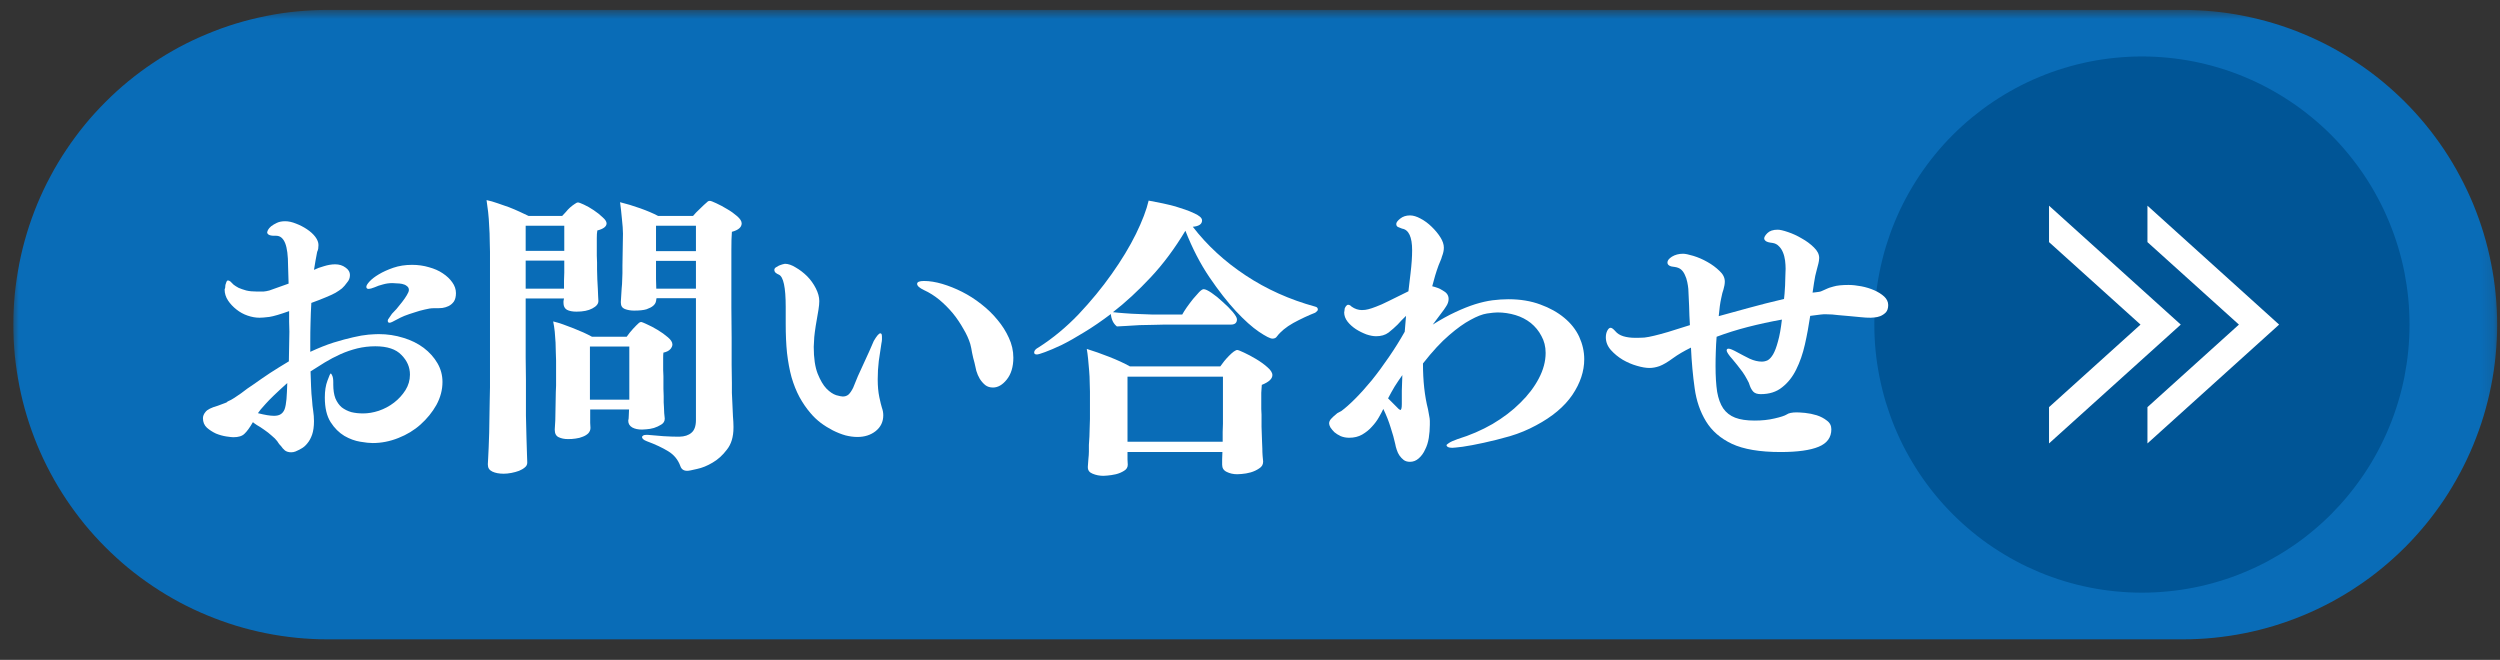 <svg width="197" height="52" viewBox="0 0 197 52" fill="none" xmlns="http://www.w3.org/2000/svg">
<rect x="0" y="0" width="197" height="52" fill="#333333" stroke="none"/>
<mask id="mask0_118_2368" style="mask-type:luminance" maskUnits="userSpaceOnUse" x="0" y="0" width="197" height="52">
<path d="M0.953 0.781H196.87V51.333H0.953V0.781Z" fill="white"/>
</mask>
<g mask="url(#mask0_118_2368)">
<path fill-rule="evenodd" clip-rule="evenodd" d="M25.807 0.781H172.021C172.828 0.781 173.641 0.823 174.443 0.901C175.25 0.979 176.052 1.099 176.849 1.26C177.646 1.417 178.427 1.615 179.203 1.849C179.979 2.083 180.745 2.359 181.495 2.672C182.24 2.979 182.974 3.328 183.687 3.708C184.401 4.094 185.099 4.51 185.771 4.964C186.448 5.411 187.099 5.896 187.724 6.411C188.349 6.927 188.948 7.469 189.526 8.047C190.099 8.62 190.641 9.219 191.156 9.849C191.672 10.474 192.151 11.13 192.604 11.802C193.052 12.479 193.469 13.172 193.849 13.891C194.234 14.604 194.578 15.338 194.891 16.088C195.198 16.838 195.474 17.604 195.708 18.38C195.943 19.162 196.141 19.948 196.297 20.745C196.458 21.537 196.578 22.344 196.656 23.151C196.734 23.958 196.776 24.766 196.776 25.578C196.776 26.391 196.734 27.203 196.656 28.01C196.578 28.818 196.458 29.62 196.297 30.417C196.141 31.213 195.943 32 195.708 32.781C195.474 33.557 195.198 34.318 194.891 35.068C194.578 35.823 194.234 36.552 193.849 37.271C193.469 37.984 193.052 38.682 192.604 39.359C192.151 40.031 191.672 40.682 191.156 41.312C190.641 41.938 190.099 42.542 189.526 43.115C188.948 43.688 188.349 44.234 187.724 44.75C187.099 45.266 186.448 45.75 185.771 46.198C185.099 46.651 184.401 47.068 183.687 47.453C182.974 47.833 182.24 48.182 181.495 48.49C180.745 48.802 179.979 49.073 179.203 49.312C178.427 49.547 177.646 49.745 176.849 49.901C176.052 50.062 175.25 50.177 174.443 50.26C173.641 50.339 172.828 50.38 172.021 50.38H25.807C24.995 50.38 24.187 50.339 23.38 50.26C22.573 50.177 21.771 50.062 20.974 49.901C20.182 49.745 19.396 49.547 18.62 49.312C17.844 49.073 17.083 48.802 16.333 48.49C15.583 48.182 14.849 47.833 14.135 47.453C13.422 47.068 12.724 46.651 12.052 46.198C11.38 45.75 10.729 45.266 10.099 44.75C9.474 44.234 8.875 43.688 8.302 43.115C7.729 42.542 7.182 41.938 6.667 41.312C6.156 40.682 5.672 40.031 5.224 39.359C4.771 38.682 4.354 37.984 3.974 37.271C3.588 36.552 3.245 35.823 2.932 35.068C2.625 34.318 2.349 33.557 2.115 32.781C1.88 32 1.682 31.213 1.526 30.417C1.37 29.62 1.25 28.818 1.167 28.01C1.088 27.203 1.052 26.391 1.052 25.578C1.052 24.766 1.088 23.958 1.167 23.151C1.25 22.344 1.37 21.537 1.526 20.745C1.682 19.948 1.88 19.162 2.115 18.38C2.349 17.604 2.625 16.838 2.932 16.088C3.245 15.338 3.588 14.604 3.974 13.891C4.354 13.172 4.771 12.479 5.224 11.802C5.672 11.13 6.156 10.474 6.667 9.849C7.182 9.219 7.729 8.62 8.302 8.047C8.875 7.469 9.474 6.927 10.099 6.411C10.729 5.896 11.38 5.411 12.052 4.964C12.724 4.51 13.422 4.094 14.135 3.708C14.849 3.328 15.583 2.979 16.333 2.672C17.083 2.359 17.844 2.083 18.62 1.849C19.396 1.615 20.182 1.417 20.974 1.26C21.771 1.099 22.573 0.979 23.38 0.901C24.187 0.823 24.995 0.781 25.807 0.781Z" fill="#096CB7"/>
</g>
<path d="M189.87 25.578C189.87 26.266 189.838 26.959 189.771 27.646C189.703 28.334 189.599 29.021 189.469 29.698C189.333 30.375 189.167 31.047 188.963 31.709C188.765 32.37 188.531 33.021 188.265 33.662C188 34.302 187.708 34.927 187.38 35.537C187.057 36.146 186.703 36.74 186.318 37.313C185.932 37.891 185.521 38.443 185.083 38.98C184.646 39.516 184.182 40.026 183.698 40.516C183.208 41.005 182.698 41.469 182.161 41.907C181.63 42.349 181.073 42.761 180.5 43.141C179.927 43.526 179.333 43.88 178.724 44.209C178.114 44.537 177.495 44.828 176.854 45.094C176.219 45.36 175.568 45.594 174.906 45.792C174.245 45.995 173.578 46.162 172.901 46.297C172.219 46.433 171.536 46.532 170.849 46.599C170.167 46.667 169.474 46.703 168.786 46.703C168.094 46.703 167.406 46.667 166.719 46.599C166.031 46.532 165.349 46.433 164.672 46.297C163.995 46.162 163.323 45.995 162.661 45.792C162 45.594 161.354 45.36 160.713 45.094C160.078 44.828 159.453 44.537 158.844 44.209C158.234 43.88 157.646 43.526 157.068 43.141C156.495 42.761 155.943 42.349 155.406 41.907C154.875 41.469 154.364 41.005 153.875 40.516C153.385 40.026 152.922 39.516 152.484 38.98C152.047 38.443 151.635 37.891 151.25 37.313C150.87 36.74 150.515 36.146 150.187 35.537C149.859 34.927 149.568 34.302 149.302 33.662C149.036 33.021 148.807 32.37 148.604 31.709C148.406 31.047 148.239 30.375 148.104 29.698C147.969 29.021 147.864 28.334 147.797 27.646C147.729 26.959 147.698 26.266 147.698 25.578C147.698 24.886 147.729 24.193 147.797 23.506C147.864 22.818 147.969 22.131 148.104 21.453C148.239 20.776 148.406 20.105 148.604 19.443C148.807 18.782 149.036 18.131 149.302 17.49C149.568 16.849 149.859 16.224 150.187 15.615C150.515 15.005 150.87 14.412 151.25 13.839C151.635 13.261 152.047 12.709 152.484 12.172C152.922 11.636 153.385 11.125 153.875 10.636C154.364 10.146 154.875 9.683 155.406 9.245C155.943 8.808 156.495 8.391 157.068 8.011C157.646 7.625 158.234 7.271 158.844 6.943C159.453 6.615 160.078 6.323 160.713 6.058C161.354 5.792 162 5.558 162.661 5.36C163.323 5.157 163.995 4.99 164.672 4.854C165.349 4.719 166.031 4.62 166.719 4.552C167.406 4.485 168.094 4.448 168.786 4.448C169.474 4.448 170.167 4.485 170.849 4.552C171.536 4.62 172.219 4.719 172.901 4.854C173.578 4.99 174.245 5.157 174.906 5.36C175.568 5.558 176.219 5.792 176.854 6.058C177.495 6.323 178.114 6.615 178.724 6.943C179.333 7.271 179.927 7.625 180.5 8.011C181.073 8.391 181.63 8.808 182.161 9.245C182.698 9.683 183.208 10.146 183.698 10.636C184.182 11.125 184.646 11.636 185.083 12.172C185.521 12.709 185.932 13.261 186.318 13.839C186.703 14.412 187.057 15.005 187.38 15.615C187.708 16.224 188 16.849 188.265 17.49C188.531 18.131 188.765 18.782 188.963 19.443C189.167 20.105 189.333 20.776 189.469 21.453C189.599 22.131 189.703 22.818 189.771 23.506C189.838 24.193 189.87 24.886 189.87 25.578Z" fill="#005596"/>
<path fill-rule="evenodd" clip-rule="evenodd" d="M169.219 16.208L179.594 25.578L169.219 34.942V32.083L176.427 25.578L169.219 19.078V16.208Z" fill="white"/>
<path fill-rule="evenodd" clip-rule="evenodd" d="M161.463 16.208L171.844 25.578L161.463 34.942V32.083L168.672 25.578L161.463 19.078V16.208Z" fill="white"/>
<path d="M26.262 30.308C26.262 30.724 26.315 31.089 26.429 31.391C26.554 31.683 26.721 31.922 26.929 32.099C27.148 32.266 27.398 32.391 27.679 32.474C27.971 32.547 28.283 32.578 28.617 32.578C29.002 32.578 29.414 32.511 29.846 32.37C30.289 32.219 30.69 32.005 31.054 31.724C31.414 31.448 31.71 31.12 31.95 30.745C32.184 30.37 32.304 29.964 32.304 29.516C32.304 28.933 32.08 28.422 31.637 27.974C31.205 27.516 30.518 27.287 29.575 27.287C29.085 27.287 28.617 27.344 28.158 27.453C27.7 27.568 27.252 27.719 26.825 27.912C26.393 28.11 25.981 28.323 25.596 28.558C25.205 28.797 24.83 29.032 24.471 29.266C24.481 29.672 24.497 30.068 24.512 30.453C24.523 30.844 24.554 31.224 24.596 31.599C24.606 31.839 24.637 32.094 24.679 32.37C24.721 32.651 24.742 32.922 24.742 33.183C24.742 33.615 24.69 33.969 24.596 34.245C24.497 34.526 24.372 34.755 24.221 34.933C24.08 35.115 23.919 35.255 23.742 35.349C23.575 35.443 23.419 35.521 23.283 35.578C23.169 35.62 23.059 35.641 22.95 35.641C22.742 35.641 22.575 35.589 22.45 35.495C22.335 35.396 22.231 35.282 22.137 35.141C22.08 35.089 22.023 35.026 21.971 34.953C21.929 34.886 21.887 34.823 21.846 34.766C21.747 34.63 21.601 34.485 21.408 34.328C21.226 34.162 21.033 34.011 20.825 33.87C20.617 33.719 20.419 33.594 20.242 33.495C20.075 33.386 19.971 33.308 19.929 33.266C19.679 33.698 19.455 34.005 19.262 34.183C19.08 34.365 18.789 34.453 18.387 34.453C18.289 34.453 18.101 34.433 17.825 34.391C17.559 34.349 17.289 34.276 17.012 34.162C16.747 34.037 16.512 33.886 16.304 33.703C16.096 33.511 15.992 33.261 15.992 32.953C15.992 32.787 16.059 32.62 16.2 32.453C16.335 32.276 16.658 32.115 17.158 31.974C17.544 31.823 17.768 31.74 17.825 31.724C17.877 31.698 17.914 31.672 17.929 31.641C18.122 31.558 18.304 31.464 18.471 31.349C18.648 31.224 18.825 31.11 18.992 30.995C19.158 30.87 19.325 30.745 19.492 30.62C19.669 30.495 19.846 30.381 20.012 30.266C20.398 29.99 20.825 29.698 21.283 29.391C21.752 29.089 22.247 28.782 22.762 28.474C22.773 28.073 22.783 27.683 22.783 27.308C22.794 26.933 22.804 26.547 22.804 26.141C22.804 25.881 22.794 25.615 22.783 25.349C22.783 25.073 22.783 24.797 22.783 24.516C22.085 24.766 21.565 24.922 21.221 24.974C20.872 25.016 20.617 25.037 20.45 25.037C20.158 25.037 19.846 24.985 19.512 24.87C19.19 24.761 18.898 24.599 18.637 24.391C18.372 24.183 18.148 23.948 17.971 23.683C17.789 23.407 17.7 23.115 17.7 22.808L17.742 22.683C17.742 22.615 17.747 22.537 17.762 22.453C17.789 22.36 17.815 22.276 17.846 22.203C17.872 22.136 17.914 22.099 17.971 22.099C18.023 22.099 18.085 22.131 18.158 22.183C18.226 22.256 18.309 22.339 18.408 22.433C18.518 22.516 18.648 22.599 18.804 22.683C18.971 22.756 19.169 22.823 19.408 22.891C19.643 22.948 19.929 22.974 20.262 22.974C20.471 22.974 20.637 22.974 20.762 22.974C20.898 22.964 21.054 22.933 21.221 22.891C21.387 22.839 21.58 22.766 21.804 22.683C22.039 22.599 22.351 22.49 22.742 22.349L22.7 20.953C22.7 20.136 22.622 19.537 22.471 19.162C22.315 18.776 22.08 18.578 21.762 18.578H21.617C21.419 18.578 21.273 18.552 21.179 18.495C21.096 18.443 21.054 18.381 21.054 18.308C21.054 18.282 21.075 18.219 21.117 18.12C21.169 18.026 21.252 17.927 21.367 17.828C21.492 17.735 21.643 17.641 21.825 17.558C22.002 17.474 22.221 17.433 22.471 17.433C22.731 17.433 23.018 17.495 23.325 17.62C23.627 17.735 23.914 17.881 24.179 18.058C24.455 18.24 24.679 18.443 24.846 18.662C25.012 18.886 25.096 19.099 25.096 19.308C25.096 19.407 25.085 19.506 25.075 19.599C25.059 19.683 25.033 19.766 24.992 19.849L24.867 20.516L24.742 21.266C24.96 21.157 25.226 21.058 25.533 20.974C25.835 20.881 26.127 20.828 26.408 20.828C26.726 20.828 26.997 20.912 27.221 21.078C27.455 21.235 27.575 21.433 27.575 21.683C27.575 21.907 27.497 22.099 27.346 22.266C27.221 22.448 27.085 22.599 26.95 22.724C26.809 22.839 26.637 22.953 26.429 23.078C26.221 23.193 25.96 23.308 25.658 23.433C25.367 23.558 24.992 23.703 24.533 23.87C24.502 24.401 24.481 24.912 24.471 25.412C24.455 25.912 24.45 26.412 24.45 26.912V27.724C25.101 27.422 25.71 27.177 26.283 26.995C26.867 26.818 27.377 26.677 27.825 26.578C28.283 26.469 28.684 26.401 29.033 26.37C29.377 26.344 29.648 26.328 29.846 26.328C30.523 26.328 31.169 26.427 31.783 26.62C32.393 26.802 32.929 27.068 33.388 27.412C33.846 27.761 34.205 28.162 34.471 28.62C34.731 29.068 34.867 29.558 34.867 30.099C34.867 30.724 34.705 31.328 34.388 31.912C34.065 32.485 33.648 32.995 33.138 33.453C32.638 33.901 32.054 34.255 31.387 34.516C30.721 34.782 30.044 34.912 29.367 34.912C29.127 34.912 28.804 34.88 28.387 34.808C27.971 34.74 27.554 34.589 27.137 34.349C26.721 34.099 26.356 33.74 26.054 33.266C25.747 32.782 25.596 32.136 25.596 31.328C25.596 30.802 25.664 30.36 25.804 29.995C25.94 29.62 26.023 29.433 26.054 29.433C26.096 29.433 26.137 29.49 26.179 29.599C26.231 29.698 26.262 29.87 26.262 30.12V30.308ZM34.179 24.287C33.971 24.287 33.731 24.323 33.471 24.391C33.205 24.448 32.934 24.526 32.658 24.62C32.377 24.703 32.117 24.797 31.867 24.891C31.627 24.99 31.429 25.089 31.262 25.183C30.971 25.349 30.783 25.433 30.7 25.433C30.601 25.433 30.554 25.381 30.554 25.266C30.554 25.214 30.585 25.141 30.658 25.058C30.726 24.964 30.804 24.849 30.887 24.724C30.971 24.641 31.085 24.516 31.242 24.349C31.393 24.172 31.539 23.99 31.679 23.808C31.83 23.615 31.955 23.433 32.054 23.266C32.164 23.089 32.221 22.948 32.221 22.849C32.221 22.714 32.164 22.61 32.054 22.537C31.955 22.453 31.83 22.401 31.679 22.37C31.539 22.344 31.393 22.328 31.242 22.328C31.101 22.318 30.997 22.308 30.929 22.308C30.664 22.308 30.414 22.344 30.179 22.412C29.94 22.469 29.721 22.547 29.512 22.641C29.304 22.724 29.148 22.766 29.054 22.766C28.929 22.766 28.867 22.714 28.867 22.599C28.867 22.506 28.95 22.365 29.117 22.183C29.294 21.99 29.539 21.802 29.846 21.62C30.164 21.427 30.544 21.256 30.992 21.099C31.434 20.948 31.929 20.87 32.471 20.87C32.94 20.87 33.388 20.933 33.804 21.058C34.221 21.172 34.58 21.328 34.888 21.537C35.205 21.745 35.455 21.985 35.638 22.245C35.83 22.511 35.929 22.797 35.929 23.099C35.929 23.381 35.872 23.599 35.763 23.766C35.648 23.922 35.513 24.037 35.346 24.12C35.19 24.193 35.033 24.24 34.867 24.266C34.7 24.282 34.554 24.287 34.429 24.287H34.179ZM22.637 30.183C21.815 30.922 21.247 31.469 20.929 31.828C20.606 32.177 20.408 32.422 20.325 32.558C20.867 32.698 21.289 32.766 21.596 32.766C21.815 32.766 21.992 32.724 22.117 32.641C22.252 32.558 22.356 32.427 22.429 32.245C22.497 32.052 22.544 31.787 22.575 31.453C22.601 31.11 22.622 30.683 22.637 30.183Z" fill="white"/>
<path d="M57.798 33.704C57.798 34.428 57.621 35.006 57.278 35.433C56.944 35.876 56.569 36.215 56.153 36.454C55.736 36.704 55.325 36.871 54.923 36.954C54.533 37.048 54.278 37.1 54.153 37.1C53.871 37.1 53.694 36.975 53.611 36.725C53.429 36.225 53.111 35.834 52.653 35.558C52.205 35.282 51.642 35.017 50.965 34.767C50.825 34.715 50.725 34.657 50.673 34.6C50.616 34.548 50.59 34.491 50.59 34.433C50.59 34.407 50.616 34.371 50.673 34.329C50.725 34.287 50.809 34.267 50.923 34.267H51.048C51.392 34.298 51.804 34.329 52.278 34.371C52.762 34.402 53.179 34.412 53.528 34.412C53.944 34.402 54.262 34.298 54.486 34.1C54.72 33.907 54.84 33.574 54.84 33.1V23.496H51.736L51.715 23.6C51.715 23.642 51.7 23.715 51.673 23.808C51.642 23.907 51.575 24.006 51.465 24.1C51.35 24.199 51.179 24.287 50.944 24.371C50.705 24.444 50.382 24.475 49.965 24.475C49.7 24.475 49.455 24.433 49.236 24.35C49.028 24.267 48.923 24.1 48.923 23.85V23.767C48.95 23.35 48.97 23.011 48.986 22.746C49.012 22.485 49.028 22.261 49.028 22.079C49.038 21.886 49.048 21.704 49.048 21.537C49.048 21.36 49.048 21.162 49.048 20.954L49.09 18.412C49.09 18.11 49.059 17.72 49.007 17.246C48.965 16.761 48.913 16.324 48.861 15.933C49.371 16.058 49.903 16.22 50.444 16.412C50.996 16.61 51.47 16.808 51.861 17.017H54.611C54.746 16.85 54.929 16.662 55.153 16.454C55.371 16.235 55.569 16.053 55.736 15.912C55.778 15.86 55.845 15.829 55.944 15.829C56.012 15.829 56.179 15.892 56.444 16.017C56.72 16.142 57.007 16.298 57.298 16.475C57.59 16.642 57.85 16.829 58.09 17.037C58.325 17.246 58.444 17.433 58.444 17.6C58.444 17.907 58.184 18.131 57.673 18.267C57.642 18.616 57.632 19.095 57.632 19.704C57.632 20.319 57.632 21.011 57.632 21.787C57.632 22.569 57.632 23.381 57.632 24.225C57.642 25.058 57.653 25.866 57.653 26.642C57.653 27.423 57.653 28.121 57.653 28.746C57.663 29.371 57.673 29.845 57.673 30.162C57.673 30.402 57.673 30.662 57.673 30.954C57.684 31.246 57.7 31.553 57.715 31.871C57.725 32.194 57.741 32.506 57.757 32.808C57.783 33.116 57.798 33.381 57.798 33.6V33.704ZM41.548 36.454C41.548 36.605 41.486 36.73 41.361 36.829C41.236 36.938 41.08 37.027 40.903 37.1C40.72 37.168 40.517 37.225 40.298 37.267C40.075 37.308 39.871 37.329 39.694 37.329C39.33 37.329 39.033 37.272 38.798 37.162C38.559 37.048 38.444 36.871 38.444 36.621V36.537C38.444 36.506 38.45 36.376 38.465 36.142C38.475 35.902 38.491 35.61 38.507 35.267C38.517 34.923 38.533 34.532 38.548 34.1C38.559 33.673 38.569 33.241 38.569 32.808C38.58 32.381 38.59 31.965 38.59 31.558C38.6 31.142 38.611 30.798 38.611 30.517V19.85C38.611 19.6 38.6 19.298 38.59 18.933C38.59 18.574 38.575 18.204 38.548 17.829C38.533 17.444 38.507 17.069 38.465 16.704C38.423 16.345 38.382 16.032 38.34 15.767C38.616 15.824 38.908 15.907 39.215 16.017C39.517 16.116 39.819 16.22 40.111 16.329C40.403 16.444 40.679 16.558 40.944 16.683C41.22 16.808 41.455 16.923 41.653 17.017H44.298C44.382 16.933 44.475 16.829 44.59 16.704C44.7 16.569 44.809 16.449 44.923 16.35C45.048 16.241 45.163 16.152 45.278 16.079C45.387 15.996 45.475 15.954 45.548 15.954C45.616 15.954 45.767 16.011 46.007 16.121C46.257 16.235 46.512 16.381 46.778 16.558C47.054 16.741 47.288 16.928 47.486 17.121C47.694 17.303 47.798 17.465 47.798 17.6C47.798 17.85 47.554 18.037 47.069 18.162C47.038 18.329 47.028 18.532 47.028 18.767C47.028 19.006 47.028 19.256 47.028 19.517C47.028 19.725 47.028 19.933 47.028 20.142C47.038 20.34 47.048 20.517 47.048 20.683V21.225C47.048 21.449 47.054 21.715 47.069 22.017C47.08 22.308 47.095 22.569 47.111 22.787C47.121 22.944 47.132 23.116 47.132 23.308C47.142 23.506 47.153 23.636 47.153 23.704V23.725C47.153 23.949 46.991 24.142 46.673 24.308C46.366 24.475 45.95 24.558 45.423 24.558C45.116 24.558 44.866 24.511 44.673 24.412C44.491 24.303 44.403 24.121 44.403 23.871V23.85C44.403 23.824 44.403 23.782 44.403 23.725C44.413 23.657 44.429 23.59 44.444 23.517H41.423C41.423 24.324 41.423 25.131 41.423 25.933C41.423 26.741 41.423 27.485 41.423 28.162C41.434 28.845 41.444 29.433 41.444 29.933C41.444 30.423 41.444 30.777 41.444 30.996C41.444 31.537 41.444 32.121 41.444 32.746C41.455 33.371 41.47 33.954 41.486 34.496C41.496 35.037 41.512 35.485 41.528 35.85C41.538 36.209 41.548 36.402 41.548 36.433V36.454ZM52.382 32.996C52.382 33.194 52.288 33.345 52.111 33.454C51.929 33.569 51.736 33.657 51.528 33.725C51.319 33.782 51.116 33.819 50.923 33.829C50.725 33.845 50.616 33.85 50.59 33.85C50.283 33.85 50.028 33.798 49.819 33.683C49.611 33.558 49.507 33.386 49.507 33.162V33.142C49.533 33.048 49.548 32.912 49.548 32.746C49.559 32.569 49.569 32.407 49.569 32.267H46.507V32.996C46.507 33.079 46.507 33.194 46.507 33.329C46.517 33.454 46.528 33.579 46.528 33.704V33.725C46.528 33.881 46.47 34.017 46.361 34.142C46.246 34.256 46.1 34.345 45.923 34.412C45.757 34.485 45.569 34.532 45.361 34.558C45.163 34.59 44.965 34.6 44.757 34.6C44.475 34.6 44.236 34.553 44.028 34.454C43.819 34.36 43.715 34.162 43.715 33.871V33.829C43.725 33.72 43.741 33.485 43.757 33.121C43.767 32.746 43.778 32.366 43.778 31.975C43.788 31.574 43.798 31.215 43.798 30.892C43.809 30.574 43.819 30.407 43.819 30.392V28.412C43.819 28.235 43.809 28.017 43.798 27.767C43.798 27.517 43.788 27.261 43.778 26.996C43.762 26.72 43.741 26.433 43.715 26.142C43.684 25.85 43.642 25.579 43.59 25.329C43.84 25.386 44.095 25.465 44.361 25.558C44.637 25.657 44.913 25.761 45.194 25.871C45.47 25.985 45.736 26.095 45.986 26.204C46.236 26.319 46.455 26.428 46.653 26.537H49.382C49.533 26.319 49.7 26.11 49.882 25.912C50.059 25.72 50.22 25.558 50.361 25.433C50.429 25.392 50.486 25.371 50.528 25.371C50.569 25.371 50.72 25.433 50.986 25.558C51.246 25.673 51.528 25.819 51.819 25.996C52.121 26.178 52.392 26.371 52.632 26.579C52.866 26.777 52.986 26.965 52.986 27.142C52.986 27.267 52.929 27.392 52.819 27.517C52.705 27.642 52.528 27.735 52.278 27.787C52.262 27.902 52.257 28.032 52.257 28.183C52.257 28.324 52.257 28.47 52.257 28.621C52.257 28.787 52.257 28.965 52.257 29.142C52.267 29.324 52.278 29.491 52.278 29.642V30.121C52.278 30.277 52.278 30.449 52.278 30.642C52.288 30.824 52.298 31.011 52.298 31.204C52.298 31.386 52.298 31.553 52.298 31.704C52.309 31.86 52.319 31.975 52.319 32.058C52.319 32.183 52.325 32.35 52.34 32.558C52.366 32.767 52.382 32.907 52.382 32.975V32.996ZM49.59 27.308H46.486V31.496H49.59V27.308ZM54.84 20.558H51.694V21.329C51.694 21.496 51.694 21.72 51.694 21.996C51.705 22.277 51.715 22.527 51.715 22.746H54.84V20.558ZM44.465 20.537H41.423V22.746H44.444C44.444 22.553 44.444 22.34 44.444 22.1C44.455 21.85 44.465 21.642 44.465 21.475V20.537ZM54.84 17.787H51.694V19.787H54.84V17.787ZM44.465 17.787H41.423V19.767H44.465V17.787Z" fill="white"/>
<path d="M76.789 28.579C76.716 28.329 76.654 28.074 76.602 27.808C76.56 27.532 76.508 27.297 76.456 27.1C76.341 26.725 76.164 26.329 75.914 25.912C75.675 25.485 75.399 25.074 75.081 24.683C74.758 24.297 74.404 23.943 74.019 23.62C73.628 23.303 73.232 23.053 72.831 22.87C72.456 22.693 72.269 22.527 72.269 22.37C72.269 22.219 72.446 22.141 72.81 22.141C73.253 22.141 73.732 22.219 74.248 22.37C74.774 22.527 75.295 22.735 75.81 22.995C76.336 23.261 76.836 23.579 77.31 23.954C77.795 24.329 78.227 24.745 78.602 25.204C78.977 25.652 79.274 26.12 79.498 26.62C79.732 27.12 79.852 27.641 79.852 28.183C79.852 28.907 79.675 29.485 79.331 29.912C78.998 30.329 78.633 30.537 78.248 30.537C78.008 30.537 77.81 30.475 77.644 30.35C77.477 30.214 77.331 30.047 77.206 29.85C77.091 29.657 77.003 29.449 76.935 29.225C76.878 28.99 76.831 28.777 76.789 28.579ZM61.914 24.183C61.914 22.641 61.732 21.797 61.373 21.641C61.274 21.6 61.19 21.553 61.123 21.495C61.05 21.428 61.019 21.35 61.019 21.266C61.019 21.199 61.05 21.136 61.123 21.079C61.206 21.027 61.289 20.975 61.373 20.933C61.467 20.891 61.565 20.86 61.664 20.829C61.758 20.803 61.821 20.787 61.852 20.787C62.112 20.787 62.399 20.886 62.706 21.079C63.024 21.261 63.321 21.49 63.602 21.766C63.878 22.047 64.107 22.365 64.289 22.725C64.466 23.074 64.56 23.407 64.56 23.725C64.56 23.907 64.539 24.131 64.498 24.391C64.315 25.391 64.206 26.115 64.164 26.558C64.133 27.006 64.123 27.261 64.123 27.329C64.123 28.219 64.227 28.928 64.435 29.454C64.644 29.969 64.873 30.36 65.123 30.62C65.383 30.886 65.644 31.058 65.894 31.141C66.154 31.214 66.331 31.245 66.414 31.245C66.581 31.245 66.727 31.199 66.852 31.1C66.977 30.99 67.102 30.808 67.227 30.558C67.336 30.282 67.461 29.975 67.602 29.641C67.753 29.308 67.904 28.975 68.06 28.641C68.211 28.308 68.357 27.99 68.498 27.683C68.633 27.381 68.753 27.11 68.852 26.87C69.086 26.469 69.258 26.266 69.373 26.266C69.399 26.266 69.425 26.282 69.456 26.308C69.482 26.339 69.498 26.412 69.498 26.537C69.498 26.594 69.498 26.662 69.498 26.745C69.498 26.829 69.482 26.933 69.456 27.058C69.383 27.506 69.315 27.969 69.248 28.454C69.19 28.928 69.164 29.407 69.164 29.891C69.164 30.422 69.206 30.886 69.289 31.287C69.373 31.678 69.44 31.964 69.498 32.141C69.565 32.324 69.602 32.516 69.602 32.725C69.602 33.24 69.399 33.657 68.998 33.975C68.607 34.282 68.128 34.433 67.56 34.433C67.269 34.433 66.956 34.391 66.623 34.308C66.289 34.214 65.956 34.079 65.623 33.912C65.3 33.745 64.987 33.553 64.685 33.329C64.378 33.094 64.107 32.839 63.873 32.558C63.539 32.172 63.248 31.745 62.998 31.287C62.748 30.818 62.539 30.297 62.373 29.725C62.217 29.157 62.102 28.527 62.019 27.829C61.946 27.136 61.914 26.365 61.914 25.516V24.183Z" fill="white"/>
<path d="M99.534 36.391C99.534 36.61 99.43 36.787 99.222 36.912C99.024 37.047 98.805 37.151 98.555 37.224C98.305 37.292 98.066 37.334 97.847 37.349C97.638 37.36 97.519 37.37 97.493 37.37C97.185 37.37 96.909 37.308 96.659 37.183C96.42 37.068 96.305 36.88 96.305 36.62V36.558C96.305 36.516 96.305 36.396 96.305 36.203C96.316 36.021 96.326 35.828 96.326 35.62H88.847C88.847 35.787 88.847 35.98 88.847 36.203C88.857 36.422 88.868 36.563 88.868 36.62C88.868 36.828 88.769 36.985 88.576 37.099C88.378 37.224 88.165 37.313 87.93 37.37C87.691 37.422 87.472 37.459 87.263 37.474C87.066 37.485 86.961 37.495 86.951 37.495C86.644 37.495 86.357 37.438 86.097 37.328C85.847 37.23 85.722 37.063 85.722 36.828V36.766C85.732 36.641 85.748 36.453 85.763 36.203C85.79 35.953 85.805 35.745 85.805 35.578C85.805 35.438 85.805 35.266 85.805 35.058C85.816 34.849 85.831 34.63 85.847 34.391C85.857 34.157 85.868 33.912 85.868 33.662C85.878 33.412 85.888 33.198 85.888 33.016V30.849C85.888 30.657 85.878 30.412 85.868 30.12C85.868 29.828 85.852 29.532 85.826 29.224C85.795 28.907 85.769 28.594 85.743 28.287C85.711 27.985 85.68 27.719 85.638 27.495C86.18 27.662 86.769 27.87 87.409 28.12C88.045 28.37 88.586 28.62 89.034 28.87H96.159C96.253 28.735 96.357 28.594 96.472 28.453C96.597 28.302 96.722 28.162 96.847 28.037C96.982 27.901 97.107 27.787 97.222 27.703C97.347 27.62 97.435 27.578 97.493 27.578C97.56 27.578 97.743 27.651 98.034 27.787C98.336 27.927 98.649 28.094 98.972 28.287C99.305 28.485 99.602 28.698 99.868 28.933C100.128 29.157 100.264 29.365 100.264 29.558C100.264 29.849 99.982 30.11 99.43 30.328C99.415 30.495 99.399 30.703 99.388 30.953C99.388 31.193 99.388 31.443 99.388 31.703C99.388 31.886 99.388 32.058 99.388 32.224C99.399 32.391 99.409 32.547 99.409 32.683V33.12C99.409 33.276 99.409 33.448 99.409 33.641C99.42 33.839 99.43 34.037 99.43 34.245C99.441 34.453 99.451 34.657 99.451 34.849C99.461 35.047 99.472 35.214 99.472 35.349C99.472 35.516 99.477 35.703 99.493 35.912C99.519 36.13 99.534 36.276 99.534 36.349V36.391ZM91.743 25.578C91.503 25.578 91.211 25.589 90.868 25.599C90.519 25.599 90.165 25.61 89.805 25.62C89.441 25.636 89.097 25.657 88.763 25.683C88.441 25.698 88.191 25.714 88.013 25.724C87.732 25.506 87.576 25.177 87.534 24.745C86.795 25.302 86.097 25.782 85.43 26.183C84.774 26.589 84.185 26.922 83.659 27.183C83.128 27.433 82.691 27.62 82.347 27.745C82.013 27.87 81.795 27.933 81.701 27.933C81.67 27.933 81.628 27.927 81.576 27.912C81.519 27.886 81.493 27.839 81.493 27.766C81.493 27.631 81.607 27.495 81.847 27.37C82.972 26.651 84.019 25.782 84.993 24.766C85.961 23.74 86.831 22.683 87.597 21.599C88.373 20.506 89.013 19.448 89.513 18.433C90.013 17.407 90.347 16.532 90.513 15.808C91.305 15.948 92.003 16.099 92.618 16.266C92.878 16.349 93.138 16.433 93.388 16.516C93.638 16.599 93.857 16.693 94.055 16.787C94.263 16.87 94.42 16.964 94.534 17.058C94.659 17.157 94.722 17.261 94.722 17.37C94.722 17.662 94.477 17.828 93.993 17.87C95.128 19.344 96.519 20.62 98.159 21.703C99.795 22.787 101.623 23.61 103.639 24.162C103.774 24.193 103.847 24.266 103.847 24.391C103.847 24.448 103.816 24.495 103.764 24.537C103.722 24.578 103.68 24.615 103.639 24.641C103.066 24.865 102.493 25.136 101.909 25.453C101.336 25.776 100.909 26.131 100.618 26.516C100.545 26.631 100.43 26.683 100.264 26.683C100.097 26.683 99.743 26.506 99.201 26.141C98.67 25.782 98.066 25.24 97.388 24.516C96.722 23.797 96.024 22.907 95.305 21.849C94.581 20.782 93.951 19.558 93.409 18.183C92.576 19.573 91.665 20.797 90.68 21.849C89.691 22.907 88.701 23.823 87.701 24.599C87.951 24.631 88.253 24.657 88.618 24.683C88.993 24.714 89.368 24.735 89.743 24.745C90.128 24.761 90.498 24.776 90.847 24.787C91.206 24.787 91.503 24.787 91.743 24.787H93.159C93.243 24.636 93.357 24.448 93.513 24.224C93.68 23.99 93.847 23.766 94.013 23.558C94.191 23.349 94.352 23.172 94.493 23.016C94.644 22.865 94.763 22.787 94.847 22.787C94.982 22.787 95.191 22.886 95.472 23.078C95.763 23.276 96.055 23.511 96.347 23.787C96.649 24.052 96.915 24.318 97.138 24.578C97.357 24.844 97.472 25.037 97.472 25.162C97.472 25.443 97.31 25.578 96.993 25.578H91.743ZM96.368 29.683H88.847V34.808H96.347C96.347 34.558 96.347 34.302 96.347 34.037C96.357 33.761 96.368 33.547 96.368 33.391V29.683Z" fill="white"/>
<path d="M112.671 33.475C112.671 33.824 112.64 34.172 112.588 34.516C112.531 34.865 112.432 35.172 112.296 35.433C112.171 35.709 112.005 35.938 111.796 36.12C111.598 36.297 111.369 36.391 111.109 36.391C110.901 36.391 110.734 36.339 110.609 36.245C110.484 36.147 110.369 36.027 110.276 35.891C110.192 35.766 110.119 35.62 110.067 35.454C110.01 35.287 109.968 35.131 109.942 34.975C109.859 34.589 109.739 34.162 109.588 33.704C109.447 33.235 109.255 32.74 109.005 32.225C108.921 32.407 108.802 32.631 108.651 32.891C108.51 33.141 108.328 33.386 108.109 33.62C107.901 33.86 107.64 34.068 107.338 34.245C107.046 34.412 106.703 34.495 106.317 34.495C106.078 34.495 105.859 34.454 105.651 34.37C105.453 34.277 105.286 34.172 105.151 34.058C105.026 33.933 104.921 33.808 104.838 33.683C104.765 33.547 104.734 33.443 104.734 33.37C104.734 33.245 104.781 33.131 104.88 33.016C104.973 32.907 105.14 32.756 105.38 32.558L105.692 32.391C105.994 32.172 106.359 31.85 106.776 31.433C107.192 31.016 107.63 30.532 108.088 29.975C108.546 29.407 108.994 28.797 109.442 28.141C109.901 27.475 110.317 26.808 110.692 26.141L110.796 24.891C110.546 25.131 110.322 25.36 110.13 25.579C109.921 25.787 109.682 25.995 109.421 26.204C109.156 26.402 108.828 26.495 108.442 26.495C108.218 26.495 107.963 26.449 107.671 26.35C107.38 26.24 107.098 26.1 106.838 25.933C106.588 25.766 106.369 25.574 106.192 25.35C106.01 25.115 105.921 24.87 105.921 24.62L105.942 24.495C105.942 24.443 105.947 24.381 105.963 24.308C105.989 24.24 106.026 24.178 106.067 24.12C106.119 24.053 106.177 24.016 106.234 24.016C106.328 24.016 106.421 24.068 106.505 24.162C106.765 24.344 107.036 24.433 107.317 24.433C107.494 24.433 107.661 24.412 107.817 24.37C107.984 24.329 108.192 24.261 108.442 24.162C108.703 24.068 109.031 23.922 109.421 23.725C109.822 23.532 110.343 23.277 110.984 22.954C111.01 22.704 111.036 22.469 111.067 22.245C111.093 22.011 111.119 21.777 111.151 21.537C111.234 20.844 111.276 20.24 111.276 19.725C111.276 18.672 111.01 18.1 110.484 18.016C110.369 17.975 110.265 17.933 110.171 17.891C110.072 17.85 110.026 17.766 110.026 17.641C110.026 17.532 110.13 17.391 110.338 17.225C110.546 17.058 110.802 16.975 111.109 16.975C111.359 16.975 111.635 17.058 111.942 17.225C112.26 17.391 112.552 17.61 112.817 17.87C113.093 18.136 113.322 18.412 113.505 18.704C113.682 18.985 113.776 19.256 113.776 19.516C113.776 19.74 113.723 19.969 113.63 20.204C113.598 20.329 113.557 20.449 113.505 20.558C113.463 20.672 113.411 20.787 113.359 20.912C113.26 21.178 113.171 21.449 113.088 21.725C113.015 21.99 112.942 22.266 112.859 22.558C112.994 22.589 113.135 22.631 113.276 22.683C113.427 22.74 113.567 22.808 113.692 22.891C113.828 22.964 113.942 23.053 114.026 23.162C114.109 23.277 114.151 23.407 114.151 23.558C114.151 23.766 114.078 23.969 113.942 24.162C113.859 24.303 113.718 24.495 113.526 24.745C113.343 24.985 113.135 25.261 112.901 25.579C113.536 25.178 114.13 24.85 114.671 24.6C115.223 24.339 115.744 24.131 116.234 23.975C116.718 23.824 117.177 23.719 117.609 23.662C118.036 23.61 118.453 23.579 118.859 23.579C119.802 23.579 120.64 23.719 121.38 23.995C122.114 24.261 122.739 24.61 123.255 25.037C123.781 25.469 124.177 25.969 124.442 26.537C124.703 27.11 124.838 27.699 124.838 28.308C124.838 29.256 124.526 30.193 123.901 31.12C123.276 32.037 122.322 32.839 121.046 33.516C120.406 33.865 119.718 34.152 118.984 34.37C118.244 34.579 117.557 34.756 116.921 34.891C116.281 35.032 115.723 35.136 115.255 35.204C114.796 35.261 114.526 35.287 114.442 35.287C114.286 35.287 114.171 35.266 114.088 35.225C114.015 35.172 113.984 35.12 113.984 35.079C113.984 35.053 114.046 34.995 114.171 34.912C114.307 34.818 114.536 34.714 114.859 34.6C115.843 34.297 116.76 33.902 117.609 33.412C118.453 32.912 119.182 32.36 119.796 31.745C120.421 31.136 120.906 30.495 121.255 29.829C121.614 29.152 121.796 28.475 121.796 27.808C121.796 27.308 121.682 26.865 121.463 26.475C121.255 26.074 120.973 25.735 120.63 25.454C120.281 25.178 119.88 24.969 119.421 24.829C118.963 24.693 118.489 24.62 118.005 24.62C117.807 24.62 117.531 24.652 117.171 24.704C116.807 24.761 116.38 24.928 115.88 25.204C115.38 25.469 114.817 25.87 114.192 26.412C113.567 26.943 112.88 27.683 112.13 28.641C112.13 30.006 112.26 31.204 112.526 32.245C112.552 32.344 112.578 32.495 112.609 32.704C112.651 32.902 112.671 33.053 112.671 33.162V33.475ZM109.526 31.537C109.718 31.735 109.869 31.886 109.984 31.995C110.093 32.11 110.171 32.183 110.213 32.225C110.265 32.266 110.302 32.287 110.317 32.287L110.338 32.308C110.421 32.308 110.463 32.157 110.463 31.85C110.463 31.516 110.463 31.162 110.463 30.787C110.473 30.402 110.489 29.99 110.505 29.558C110.296 29.85 110.093 30.152 109.901 30.454C109.718 30.761 109.546 31.074 109.38 31.391L109.526 31.537Z" fill="white"/>
<path d="M142.644 24.891C142.529 25.657 142.394 26.407 142.227 27.141C142.06 27.881 141.831 28.537 141.54 29.12C141.258 29.693 140.894 30.157 140.435 30.516C139.987 30.881 139.425 31.058 138.748 31.058C138.482 31.058 138.29 30.995 138.165 30.87C138.05 30.745 137.961 30.594 137.894 30.412C137.852 30.245 137.774 30.074 137.665 29.891C137.566 29.699 137.446 29.506 137.31 29.308C137.17 29.115 137.029 28.933 136.894 28.766C136.753 28.589 136.628 28.433 136.519 28.308C136.378 28.157 136.269 28.016 136.185 27.891C136.102 27.766 136.06 27.678 136.06 27.62C136.06 27.527 136.107 27.475 136.206 27.475C136.331 27.475 136.55 27.568 136.873 27.745C137.206 27.928 137.54 28.1 137.873 28.266C138.217 28.422 138.54 28.495 138.831 28.495C138.982 28.495 139.133 28.464 139.29 28.391C139.441 28.308 139.586 28.152 139.727 27.912C139.862 27.678 139.987 27.344 140.102 26.912C140.227 26.485 140.331 25.907 140.415 25.183C139.482 25.35 138.586 25.547 137.727 25.766C136.862 25.99 136.045 26.245 135.269 26.537C135.237 26.928 135.217 27.318 135.206 27.704C135.191 28.094 135.185 28.475 135.185 28.85C135.185 29.641 135.227 30.318 135.31 30.87C135.404 31.412 135.566 31.85 135.79 32.183C136.024 32.516 136.336 32.761 136.727 32.912C137.128 33.068 137.644 33.141 138.269 33.141C138.836 33.141 139.357 33.089 139.831 32.975C140.316 32.865 140.633 32.761 140.79 32.662C140.941 32.553 141.206 32.495 141.581 32.495C141.732 32.495 141.956 32.511 142.248 32.537C142.55 32.568 142.857 32.631 143.165 32.725C143.467 32.824 143.732 32.964 143.956 33.141C144.191 33.308 144.31 33.537 144.31 33.829C144.31 34.469 143.977 34.928 143.31 35.204C142.644 35.48 141.644 35.62 140.31 35.62C138.67 35.62 137.394 35.402 136.477 34.975C135.571 34.547 134.894 33.954 134.435 33.204C133.977 32.454 133.675 31.589 133.54 30.6C133.399 29.6 133.3 28.532 133.248 27.391C132.706 27.657 132.232 27.933 131.831 28.225C131.415 28.532 131.06 28.74 130.769 28.85C130.487 28.949 130.227 28.995 129.977 28.995C129.711 28.995 129.383 28.943 128.998 28.829C128.607 28.719 128.232 28.558 127.873 28.35C127.508 28.131 127.196 27.87 126.935 27.579C126.67 27.277 126.54 26.943 126.54 26.579C126.54 26.402 126.571 26.235 126.644 26.079C126.727 25.912 126.816 25.829 126.915 25.829C127.008 25.829 127.133 25.922 127.29 26.1C127.441 26.282 127.649 26.412 127.915 26.495C128.191 26.579 128.503 26.62 128.852 26.62C129.128 26.62 129.373 26.615 129.581 26.6C129.8 26.574 130.06 26.527 130.352 26.454C130.644 26.386 131.003 26.287 131.435 26.162C131.878 26.027 132.456 25.844 133.165 25.62C133.133 25.11 133.112 24.61 133.102 24.12C133.086 23.636 133.066 23.183 133.04 22.766C133.024 22.6 132.998 22.422 132.956 22.225C132.915 22.016 132.852 21.829 132.769 21.662C132.696 21.495 132.602 21.36 132.477 21.245C132.352 21.136 132.185 21.068 131.977 21.037C131.586 21.011 131.394 20.891 131.394 20.683C131.394 20.532 131.508 20.381 131.748 20.225C131.998 20.074 132.29 19.995 132.623 19.995C132.8 19.995 133.071 20.053 133.435 20.162C133.81 20.277 134.175 20.433 134.54 20.641C134.915 20.85 135.232 21.089 135.498 21.35C135.774 21.6 135.915 21.881 135.915 22.183C135.915 22.365 135.878 22.574 135.81 22.808C135.753 22.949 135.691 23.193 135.623 23.537C135.55 23.87 135.487 24.329 135.435 24.912C136.17 24.704 136.956 24.49 137.79 24.266C138.633 24.032 139.566 23.797 140.581 23.558C140.592 23.475 140.607 23.339 140.623 23.141C140.633 22.949 140.649 22.735 140.665 22.495C140.675 22.261 140.685 22.027 140.685 21.787C140.696 21.553 140.706 21.35 140.706 21.183C140.706 20.975 140.691 20.761 140.665 20.537C140.633 20.303 140.581 20.089 140.498 19.891C140.415 19.683 140.3 19.516 140.165 19.391C140.04 19.256 139.873 19.172 139.665 19.141C139.415 19.115 139.237 19.068 139.144 18.995C139.06 18.928 139.019 18.86 139.019 18.787C139.019 18.678 139.102 18.537 139.269 18.37C139.446 18.193 139.717 18.1 140.081 18.1C140.258 18.1 140.529 18.162 140.894 18.287C141.269 18.412 141.628 18.579 141.977 18.787C142.336 18.985 142.654 19.219 142.935 19.495C143.211 19.761 143.352 20.037 143.352 20.329C143.352 20.412 143.342 20.49 143.331 20.558C143.316 20.631 143.3 20.699 143.29 20.766L143.165 21.245C143.149 21.287 143.107 21.454 143.04 21.745C142.982 22.037 142.915 22.475 142.831 23.058L143.04 23.037C143.165 23.027 143.269 23.011 143.352 22.995C143.435 22.985 143.519 22.954 143.602 22.912C143.67 22.886 143.732 22.86 143.79 22.829C143.857 22.803 143.92 22.777 143.977 22.745C144.045 22.704 144.211 22.652 144.477 22.579C144.753 22.495 145.149 22.454 145.665 22.454C145.967 22.454 146.3 22.49 146.665 22.558C147.04 22.631 147.378 22.735 147.685 22.87C148.003 23.011 148.269 23.178 148.477 23.37C148.685 23.568 148.79 23.787 148.79 24.037C148.79 24.287 148.727 24.485 148.602 24.62C148.477 24.745 148.331 24.844 148.165 24.912C148.008 24.969 147.857 25.006 147.706 25.016C147.55 25.032 147.456 25.037 147.415 25.037C147.175 25.037 146.92 25.027 146.644 24.995C146.362 24.969 146.071 24.943 145.769 24.912C145.461 24.886 145.149 24.86 144.831 24.829C144.524 24.787 144.227 24.766 143.935 24.766C143.836 24.766 143.753 24.766 143.685 24.766C143.612 24.766 143.54 24.777 143.456 24.787L142.644 24.891Z" fill="white"/>
</svg>
